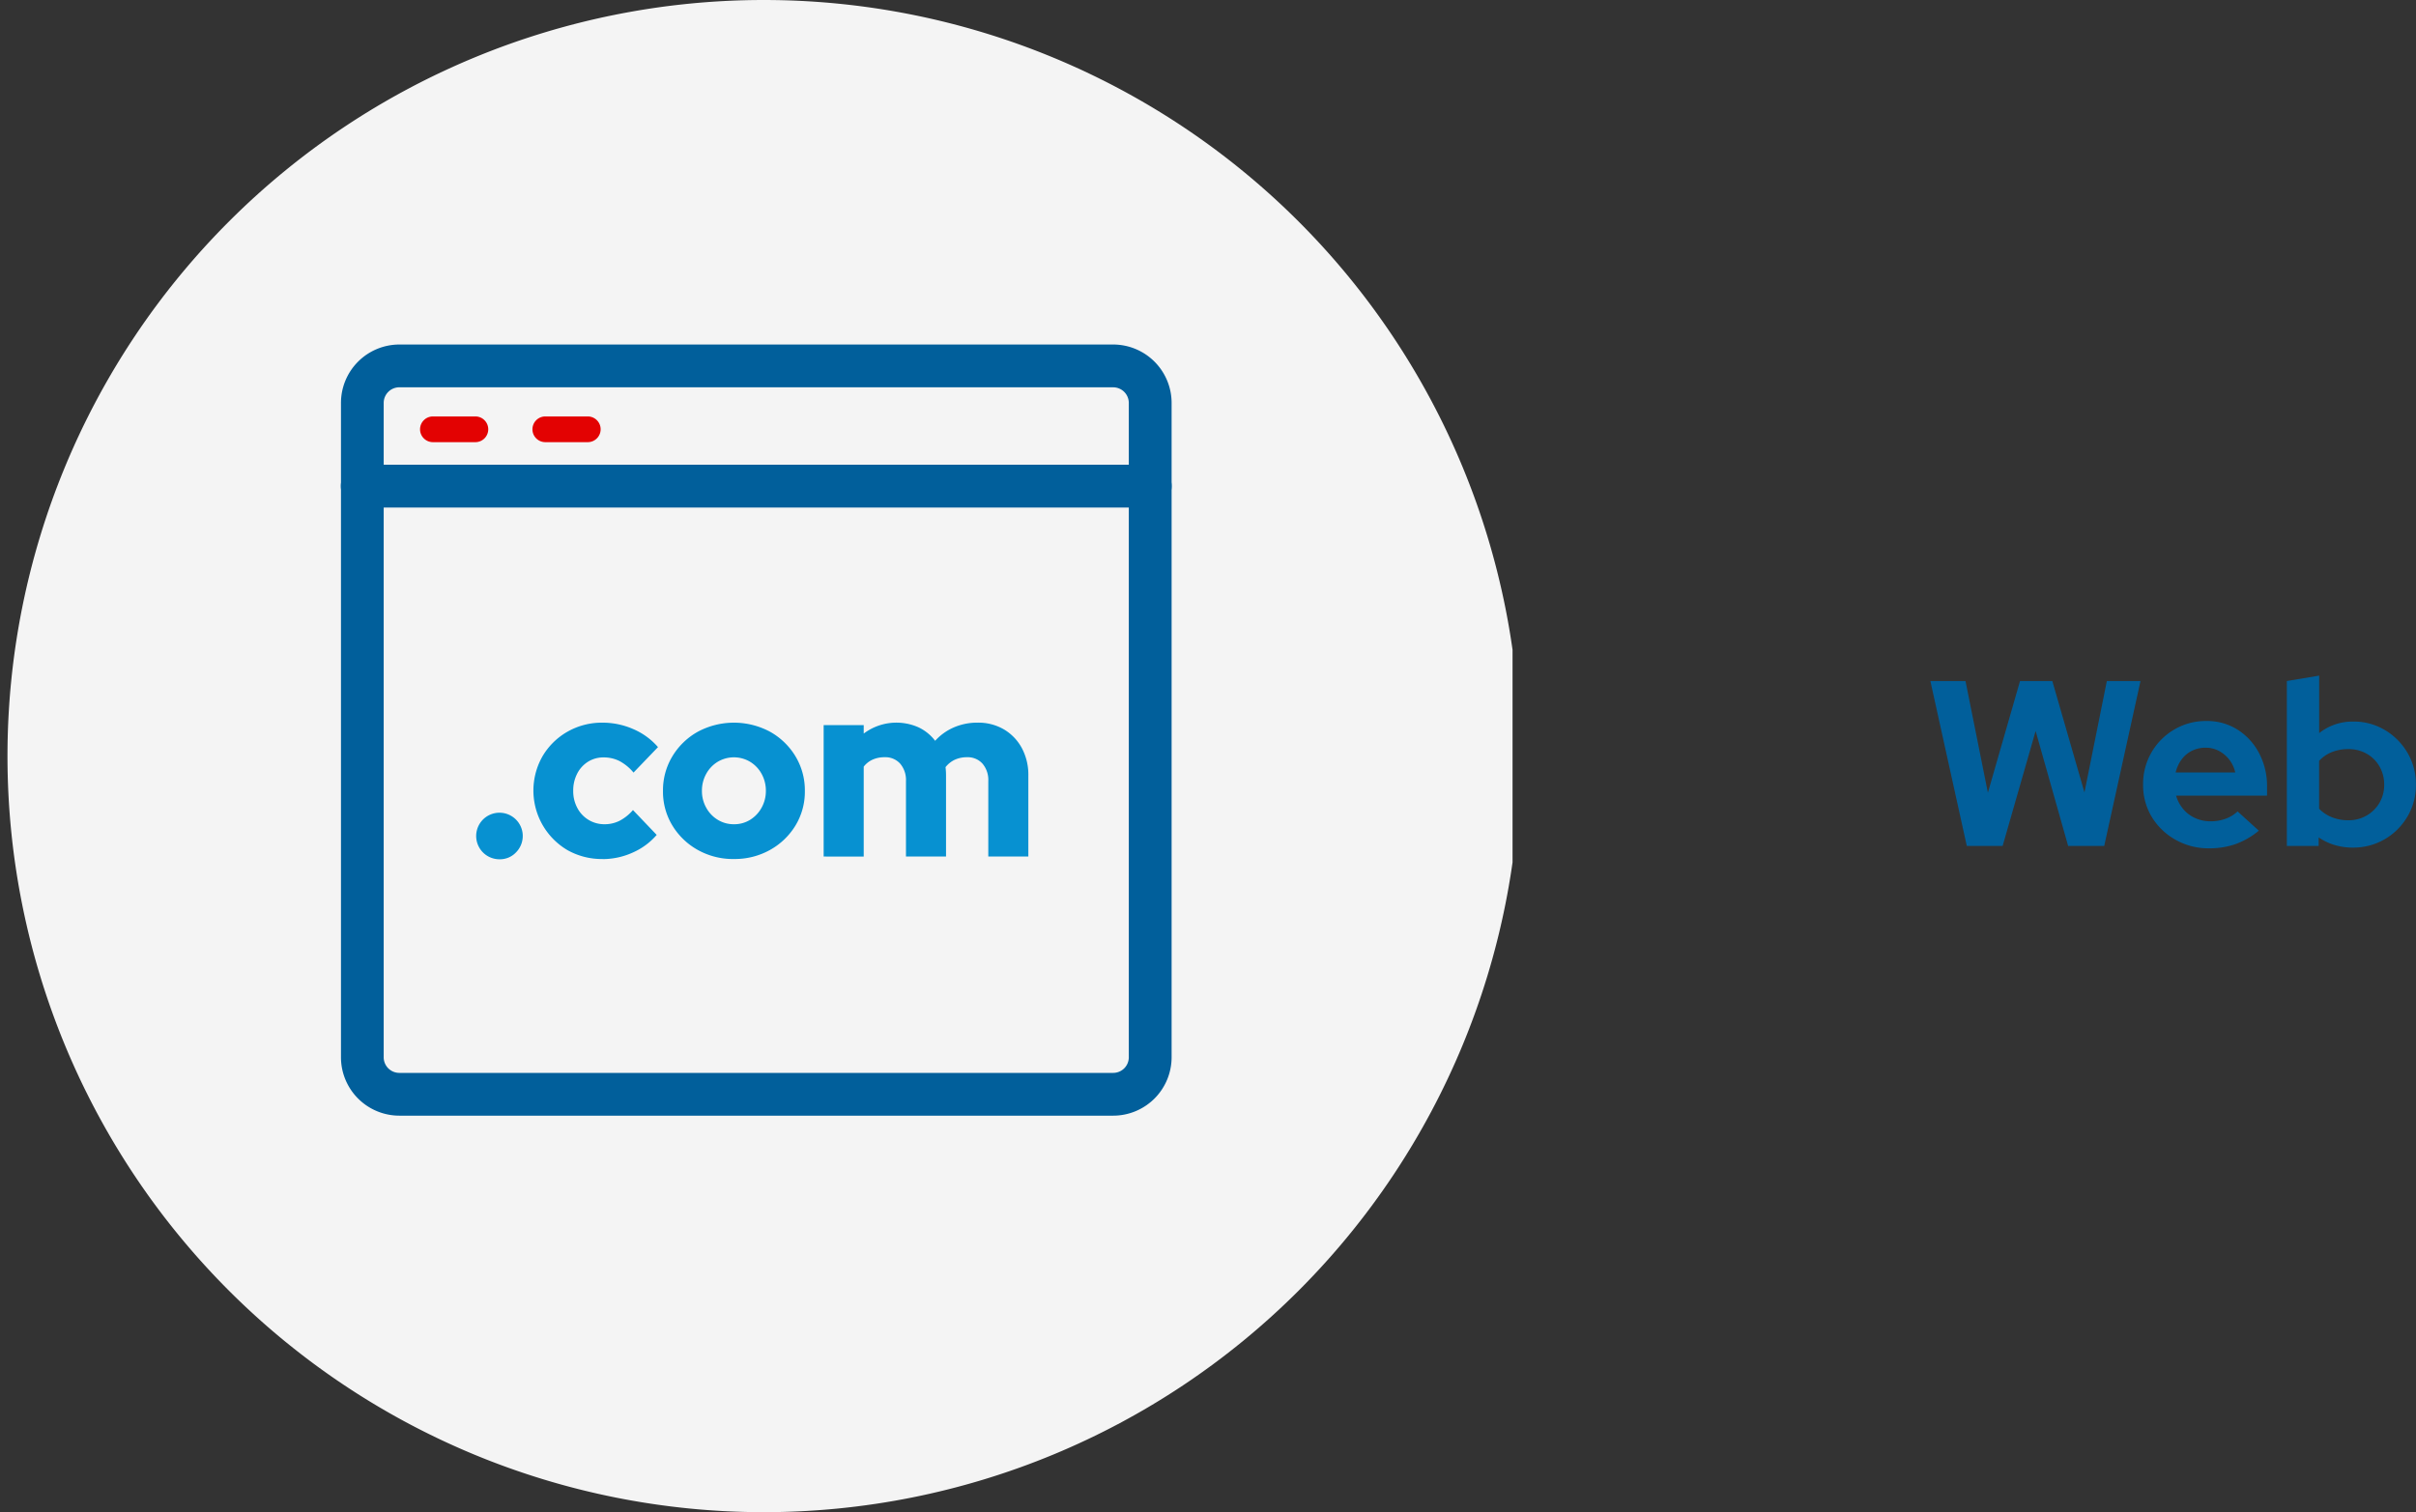 <svg xmlns="http://www.w3.org/2000/svg" xmlns:xlink="http://www.w3.org/1999/xlink" width="112.767" height="70.597" viewBox="0 0 112.767 70.597">
  <rect x="0" y="0" width="112.767" height="70.597" fill="#333333" stroke="none"/>
  <defs>
    <clipPath id="clip-path">
      <rect id="Rectangle_3111" data-name="Rectangle 3111" width="70.597" height="70.597" fill="none"/>
    </clipPath>
  </defs>
  <g id="Group_7131" data-name="Group 7131" transform="translate(-686.075 -756.387)">
    <g id="Group_7107" data-name="Group 7107" transform="translate(685.394 755.914)">
      <g id="Group_7127" data-name="Group 7127" transform="translate(0.682 0.473)" clip-path="url(#clip-path)">
        <path id="Path_19453" data-name="Path 19453" d="M70.6,35.3A35.3,35.3,0,1,1,35.3,0,35.3,35.3,0,0,1,70.6,35.3" transform="translate(0.348)" fill="#f4f4f4"/>
        <path id="Path_19454" data-name="Path 19454" d="M61.25,61.077H27.931a2.328,2.328,0,0,1-2.325-2.325V28.2a2.328,2.328,0,0,1,2.325-2.326H61.25A2.329,2.329,0,0,1,63.576,28.2V58.752a2.329,2.329,0,0,1-2.326,2.325M27.931,27.071A1.13,1.13,0,0,0,26.8,28.2V58.752a1.129,1.129,0,0,0,1.128,1.128H61.25a1.129,1.129,0,0,0,1.128-1.128V28.2a1.13,1.13,0,0,0-1.128-1.128Z" transform="translate(-9.292 -9.389)" fill="#015f9b"/>
        <path id="Path_19455" data-name="Path 19455" d="M61.25,61.077H27.931a2.328,2.328,0,0,1-2.325-2.325V28.2a2.328,2.328,0,0,1,2.325-2.326H61.25A2.329,2.329,0,0,1,63.576,28.2V58.752A2.329,2.329,0,0,1,61.25,61.077ZM27.931,27.071A1.13,1.13,0,0,0,26.8,28.2V58.752a1.129,1.129,0,0,0,1.128,1.128H61.25a1.129,1.129,0,0,0,1.128-1.128V28.2a1.13,1.13,0,0,0-1.128-1.128Z" transform="translate(-9.292 -9.389)" fill="none" stroke="#015f9b" stroke-miterlimit="10" stroke-width="0.8"/>
        <path id="Path_19456" data-name="Path 19456" d="M62.977,35.882H26.2a.6.6,0,1,1,0-1.2H62.977a.6.6,0,0,1,0,1.2" transform="translate(-9.292 -12.586)" fill="#015f9b"/>
        <path id="Path_19457" data-name="Path 19457" d="M62.977,35.882H26.2a.6.6,0,1,1,0-1.2H62.977a.6.6,0,0,1,0,1.2Z" transform="translate(-9.292 -12.586)" fill="none" stroke="#015f9b" stroke-miterlimit="10" stroke-width="0.8"/>
        <path id="Path_19458" data-name="Path 19458" d="M33.355,31.719H31.372a.6.6,0,0,1,0-1.2h1.983a.6.6,0,0,1,0,1.2" transform="translate(-11.167 -11.076)" fill="#e30202"/>
        <path id="Path_19459" data-name="Path 19459" d="M41.59,31.719H39.607a.6.6,0,1,1,0-1.2H41.59a.6.6,0,0,1,0,1.2" transform="translate(-14.156 -11.076)" fill="#e30202"/>
        <path id="Path_19460" data-name="Path 19460" d="M36,61.74a1.087,1.087,0,1,1,.756-.319A1.031,1.031,0,0,1,36,61.74" transform="translate(-12.675 -21.622)" fill="#0791d1"/>
        <path id="Path_19461" data-name="Path 19461" d="M42.308,59.324a3.262,3.262,0,0,1-1.644-.417,3.228,3.228,0,0,1-1.16-4.384,3.17,3.17,0,0,1,1.16-1.142,3.233,3.233,0,0,1,1.644-.423,3.546,3.546,0,0,1,1.43.3,3.186,3.186,0,0,1,1.154.841L43.75,55.288a2.21,2.21,0,0,0-.658-.54,1.627,1.627,0,0,0-.738-.168,1.337,1.337,0,0,0-.726.2,1.407,1.407,0,0,0-.508.557,1.708,1.708,0,0,0-.185.806,1.644,1.644,0,0,0,.191.794A1.417,1.417,0,0,0,42.4,57.7a1.543,1.543,0,0,0,.7-.162,2.134,2.134,0,0,0,.624-.5l1.107,1.16a3.153,3.153,0,0,1-1.131.83,3.41,3.41,0,0,1-1.4.3" transform="translate(-14.181 -19.218)" fill="#0791d1"/>
        <path id="Path_19462" data-name="Path 19462" d="M51.879,59.324a3.369,3.369,0,0,1-1.685-.423,3.216,3.216,0,0,1-1.188-1.142,3.033,3.033,0,0,1-.438-1.612,3.065,3.065,0,0,1,.438-1.618,3.206,3.206,0,0,1,1.188-1.148,3.567,3.567,0,0,1,3.37,0,3.207,3.207,0,0,1,1.188,1.148,3.065,3.065,0,0,1,.438,1.618,3.033,3.033,0,0,1-.438,1.612A3.216,3.216,0,0,1,53.563,58.9a3.368,3.368,0,0,1-1.685.423m0-1.623a1.406,1.406,0,0,0,.761-.209,1.522,1.522,0,0,0,.531-.563,1.587,1.587,0,0,0,.2-.782,1.616,1.616,0,0,0-.2-.8,1.5,1.5,0,0,0-.536-.562,1.476,1.476,0,0,0-1.512,0,1.5,1.5,0,0,0-.536.562,1.61,1.61,0,0,0-.2.8,1.58,1.58,0,0,0,.2.782,1.5,1.5,0,0,0,.536.563,1.415,1.415,0,0,0,.756.209" transform="translate(-17.624 -19.218)" fill="#0791d1"/>
        <path id="Path_19463" data-name="Path 19463" d="M60.339,59.208V53.073h1.87v.394a2.538,2.538,0,0,1,2.561-.29,2.111,2.111,0,0,1,.773.627,2.541,2.541,0,0,1,.877-.627,2.754,2.754,0,0,1,1.107-.22,2.366,2.366,0,0,1,1.223.313,2.251,2.251,0,0,1,.837.87,2.631,2.631,0,0,1,.306,1.287v3.781H68.024V55.683a1.172,1.172,0,0,0-.271-.812.924.924,0,0,0-.722-.3,1.35,1.35,0,0,0-.565.115,1.192,1.192,0,0,0-.438.349c.007.062.013.126.017.191s.006.134.006.2v3.781H64.181V55.683a1.169,1.169,0,0,0-.271-.812.923.923,0,0,0-.721-.3,1.356,1.356,0,0,0-.56.11,1.085,1.085,0,0,0-.42.33v4.2Z" transform="translate(-21.896 -19.218)" fill="#0791d1"/>
      </g>
    </g>
    <path id="Path_19474" data-name="Path 19474" d="M-9.647,0l-1.7-7.7h1.639l1.045,5.214,1.5-5.214h1.507l1.5,5.2,1.045-5.2H-1.54L-3.234,0H-4.917L-6.435-5.368-7.975,0ZM1.65.11a3.1,3.1,0,0,1-1.556-.4A3,3,0,0,1-1.012-1.353,2.848,2.848,0,0,1-1.419-2.86a2.941,2.941,0,0,1,.391-1.507A2.933,2.933,0,0,1,.033-5.434a2.888,2.888,0,0,1,1.5-.4,2.661,2.661,0,0,1,1.463.407A2.885,2.885,0,0,1,4-4.323,3.3,3.3,0,0,1,4.367-2.75v.4H.121a1.717,1.717,0,0,0,.324.616,1.551,1.551,0,0,0,.561.429,1.706,1.706,0,0,0,.721.154,2.016,2.016,0,0,0,.709-.121,1.61,1.61,0,0,0,.556-.341l.99.9A3.688,3.688,0,0,1,2.9-.088,3.7,3.7,0,0,1,1.65.11ZM.1-3.432H2.882a1.483,1.483,0,0,0-.28-.6,1.512,1.512,0,0,0-.484-.407A1.307,1.307,0,0,0,1.5-4.587a1.407,1.407,0,0,0-.638.143,1.332,1.332,0,0,0-.479.4A1.7,1.7,0,0,0,.1-3.432ZM5.291,0V-7.7L6.8-7.953v2.684A2.513,2.513,0,0,1,8.4-5.808a2.81,2.81,0,0,1,1.474.4,2.974,2.974,0,0,1,1.05,1.062,2.89,2.89,0,0,1,.391,1.491,2.859,2.859,0,0,1-.4,1.49A2.946,2.946,0,0,1,9.856-.313a2.919,2.919,0,0,1-1.5.39,2.918,2.918,0,0,1-.836-.121A2.693,2.693,0,0,1,6.776-.4V0ZM8.162-1.2a1.669,1.669,0,0,0,.852-.22,1.634,1.634,0,0,0,.6-.594,1.639,1.639,0,0,0,.22-.847,1.669,1.669,0,0,0-.22-.853,1.581,1.581,0,0,0-.6-.594,1.7,1.7,0,0,0-.852-.214,2.055,2.055,0,0,0-.765.137,1.613,1.613,0,0,0-.6.413v2.233a1.679,1.679,0,0,0,.6.4A2.039,2.039,0,0,0,8.162-1.2Z" transform="translate(787.523 795.883)" fill="#015f9b"/>
  </g>
</svg>
